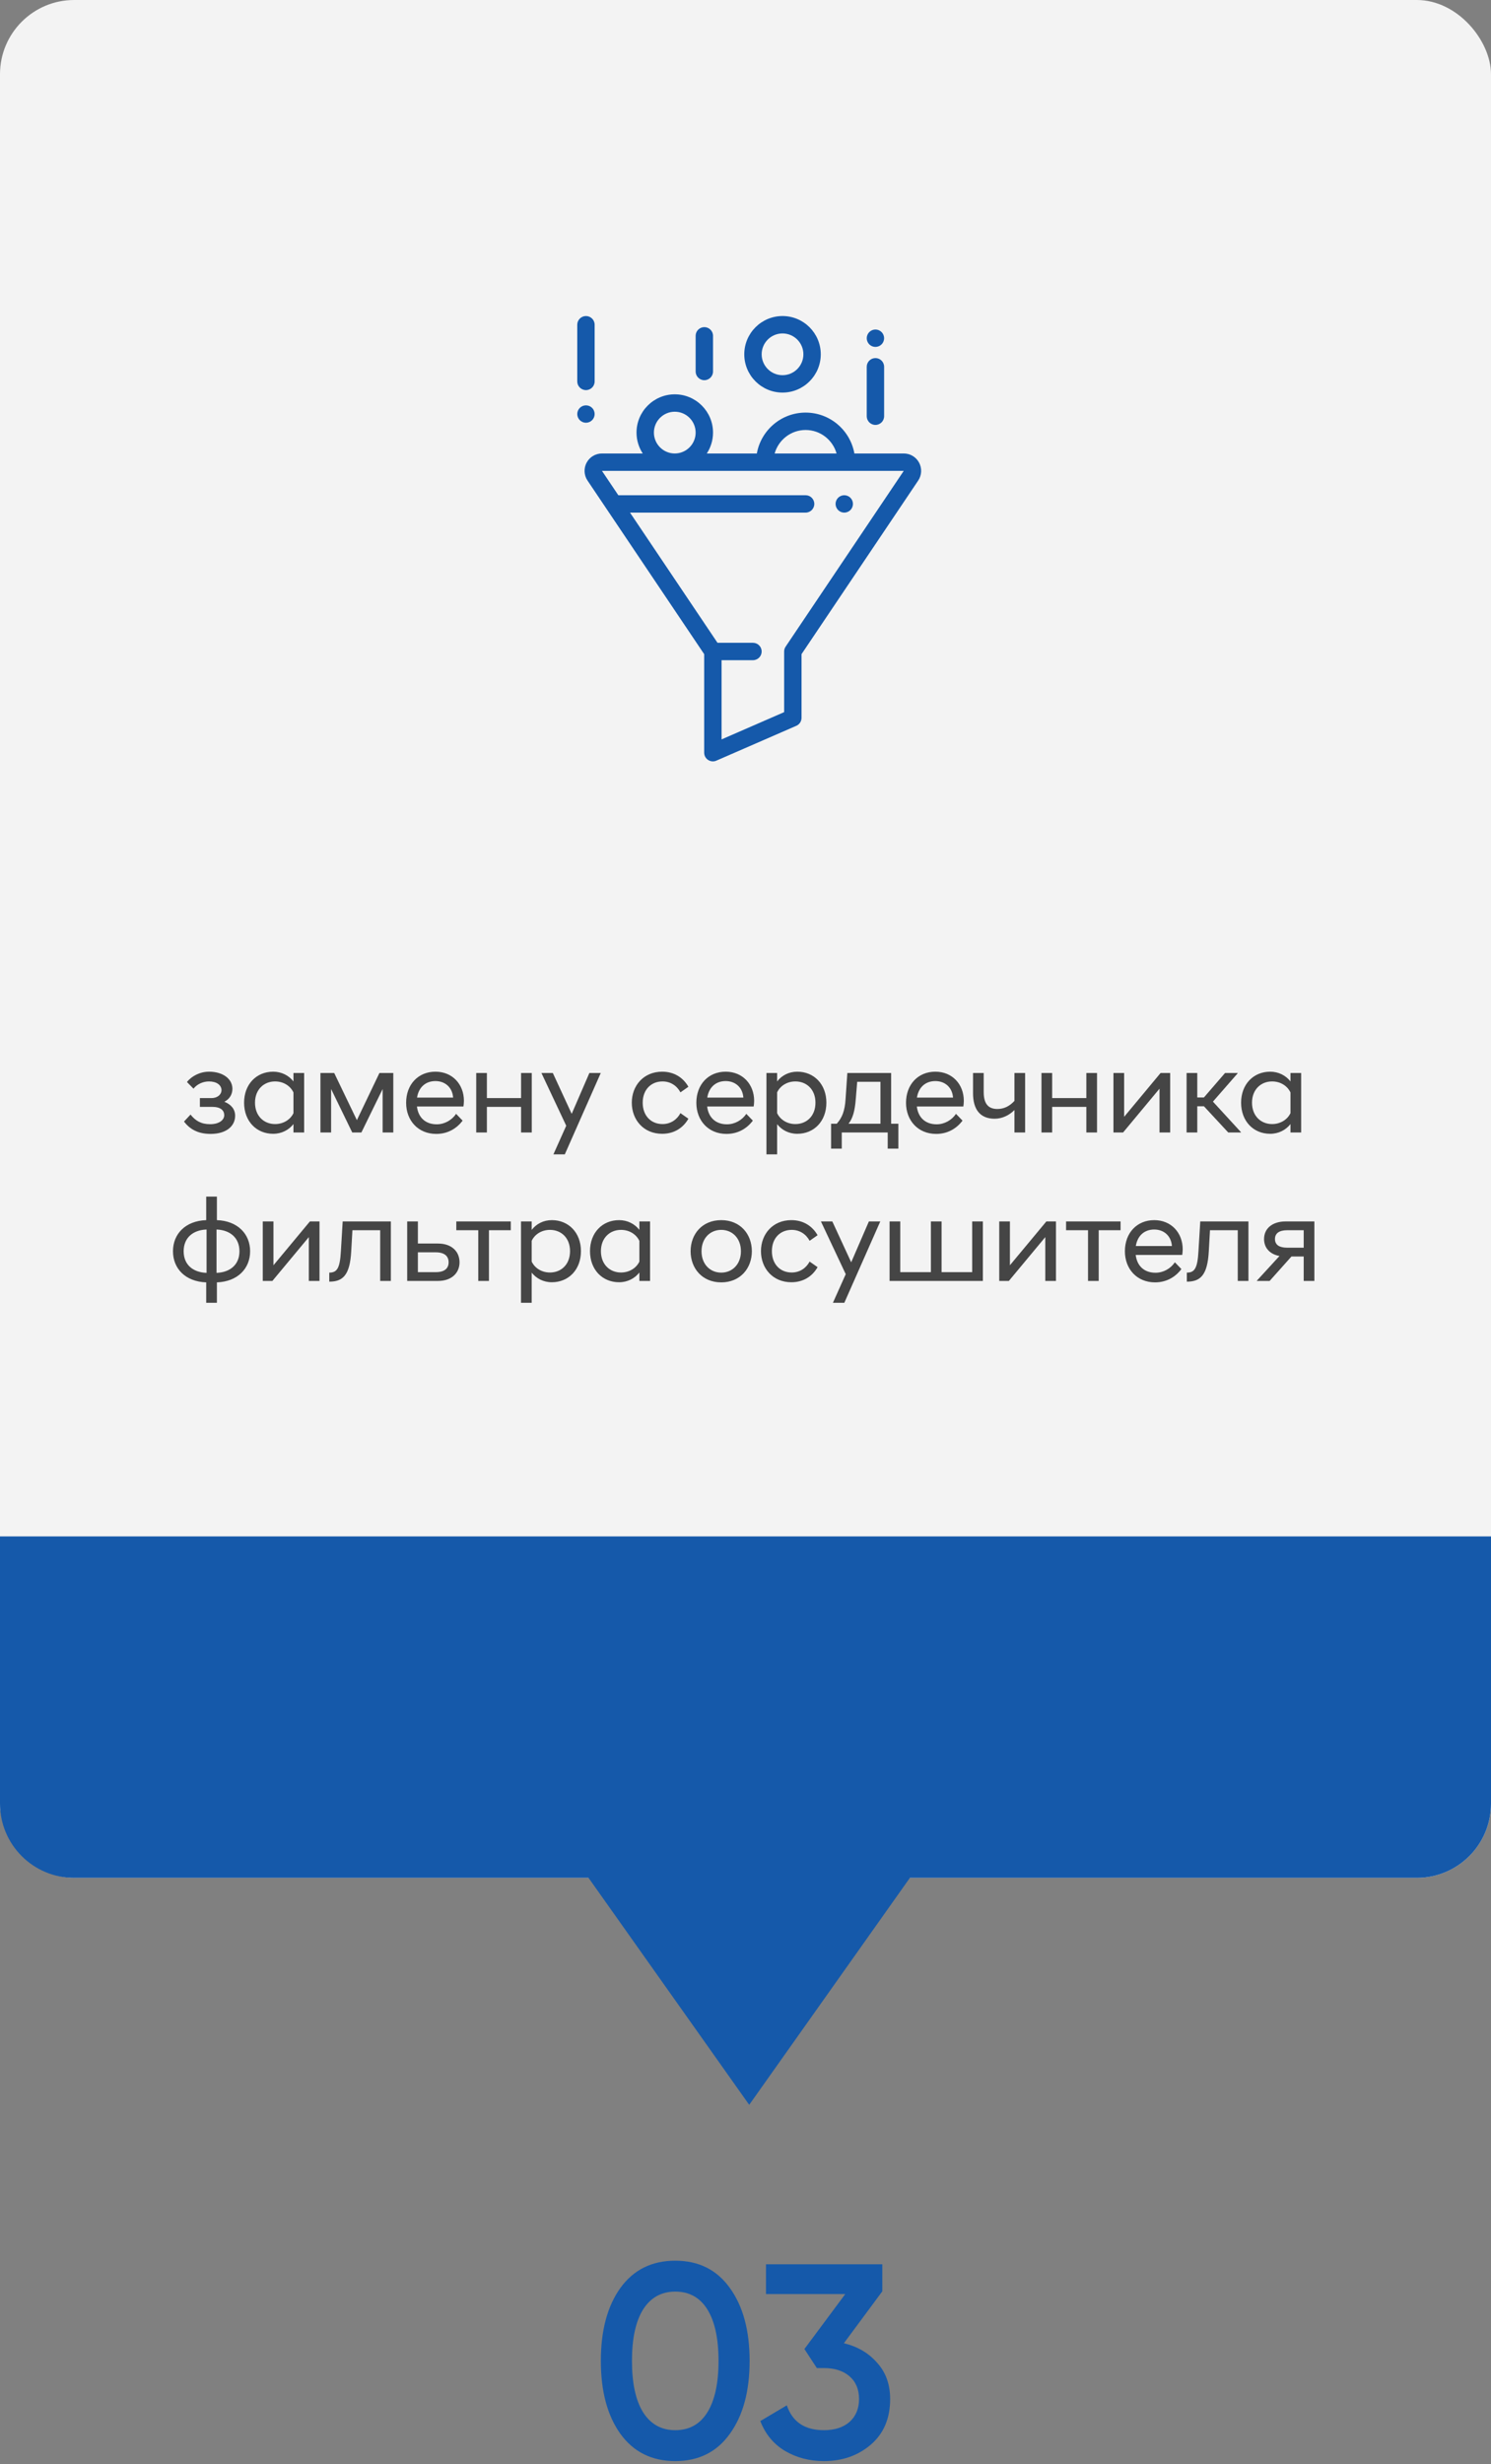 <svg xmlns="http://www.w3.org/2000/svg" width="201" height="332" viewBox="0 0 201 332" fill="none"><rect x="0" y="0" width="201" height="332" fill="#808080" stroke="none"/><rect width="201" height="253" rx="10" fill="#F3F3F3"></rect><path fill-rule="evenodd" clip-rule="evenodd" d="M201 207H0V243C0 248.523 4.477 253 10 253H79.339L101 283.58L122.661 253H191C196.523 253 201 248.523 201 243V207Z" fill="#1559AA"></path><path d="M98.394 327.898C96.644 330.353 94.189 331.58 91.028 331.58C87.868 331.58 85.4 330.353 83.626 327.898C81.875 325.443 81 322.171 81 318.08C81 313.989 81.875 310.716 83.626 308.262C85.4 305.807 87.868 304.58 91.028 304.58C94.189 304.58 96.644 305.807 98.394 308.262C100.169 310.716 101.056 313.989 101.056 318.08C101.056 322.171 100.169 325.443 98.394 327.898ZM91.028 327.415C92.924 327.415 94.371 326.609 95.368 324.997C96.364 323.386 96.863 321.08 96.863 318.08C96.863 315.08 96.364 312.774 95.368 311.162C94.371 309.551 92.924 308.745 91.028 308.745C89.156 308.745 87.71 309.551 86.689 311.162C85.692 312.774 85.194 315.08 85.194 318.08C85.194 321.08 85.692 323.386 86.689 324.997C87.71 326.609 89.156 327.415 91.028 327.415Z" fill="#1559AA"></path><path d="M113.764 315.7C115.612 316.146 117.107 317.026 118.25 318.34C119.417 319.629 120 321.253 120 323.212C120 325.815 119.137 327.861 117.411 329.348C115.685 330.836 113.57 331.58 111.066 331.58C109.121 331.58 107.371 331.121 105.815 330.204C104.283 329.286 103.177 327.948 102.496 326.187L106.07 324.067C106.824 326.299 108.489 327.415 111.066 327.415C112.524 327.415 113.679 327.043 114.53 326.299C115.381 325.53 115.806 324.501 115.806 323.212C115.806 321.923 115.381 320.906 114.53 320.162C113.679 319.419 112.524 319.047 111.066 319.047H110.118L108.44 316.481L113.947 309.08H103.262V305.063H118.942V308.708L113.764 315.7Z" fill="#1559AA"></path><path d="M28.388 152.772C30.532 152.772 31.7 151.7 31.7 150.324C31.7 149.46 31.172 148.804 30.244 148.436C30.884 148.116 31.332 147.508 31.332 146.692C31.332 145.396 30.1 144.388 28.18 144.388C26.964 144.388 25.828 144.98 25.204 145.78L26.084 146.676C26.58 146.052 27.38 145.7 28.18 145.7C29.204 145.7 29.86 146.196 29.86 146.884C29.86 147.428 29.348 147.94 28.532 147.94H26.948V149.124H28.596C29.764 149.124 30.228 149.62 30.228 150.244C30.228 150.916 29.524 151.46 28.324 151.46C27.124 151.46 26.356 151.012 25.684 150.164L24.804 151.108C25.556 152.084 26.628 152.772 28.388 152.772ZM39.561 152.58H41.001V144.564H39.561V145.7C38.937 144.9 37.961 144.388 36.825 144.388C34.569 144.388 32.905 146.084 32.905 148.564C32.905 151.06 34.569 152.756 36.825 152.756C37.961 152.756 38.937 152.244 39.561 151.444V152.58ZM37.081 151.444C35.577 151.444 34.377 150.356 34.377 148.564C34.377 146.788 35.577 145.7 37.081 145.7C38.201 145.7 39.145 146.292 39.561 147.188V149.972C39.145 150.852 38.201 151.444 37.081 151.444ZM43.198 152.58H44.638V146.724L47.486 152.58H48.718L51.582 146.724V152.58H53.022V144.564H51.15L48.11 150.916L45.054 144.564H43.198V152.58ZM58.813 152.772C60.349 152.772 61.565 152.052 62.365 150.98L61.485 150.068C60.925 150.9 59.949 151.476 58.877 151.476C57.325 151.476 56.381 150.532 56.205 149.076H62.477C62.509 148.852 62.541 148.548 62.541 148.324C62.541 146.1 61.005 144.388 58.701 144.388C56.381 144.388 54.749 146.1 54.749 148.58C54.749 150.964 56.365 152.772 58.813 152.772ZM58.701 145.652C59.997 145.652 60.989 146.5 61.085 147.876H56.221C56.445 146.468 57.389 145.652 58.701 145.652ZM64.198 152.58H65.638V149.124H70.246V152.58H71.686V144.564H70.246V147.94H65.638V144.564H64.198V152.58ZM74.605 155.524H76.141L80.989 144.564H79.453L77.069 150.068L74.525 144.564H72.989L76.333 151.668L74.605 155.524ZM89.266 152.756C90.85 152.756 92.082 151.988 92.802 150.724L91.731 149.972C91.251 150.868 90.386 151.444 89.314 151.444C87.778 151.444 86.642 150.34 86.642 148.564C86.642 146.804 87.778 145.7 89.314 145.7C90.386 145.7 91.251 146.276 91.731 147.172L92.802 146.42C92.082 145.156 90.85 144.388 89.266 144.388C86.77 144.388 85.171 146.26 85.171 148.564C85.171 150.884 86.77 152.756 89.266 152.756ZM97.938 152.772C99.474 152.772 100.69 152.052 101.49 150.98L100.61 150.068C100.05 150.9 99.074 151.476 98.002 151.476C96.45 151.476 95.506 150.532 95.33 149.076H101.602C101.634 148.852 101.666 148.548 101.666 148.324C101.666 146.1 100.13 144.388 97.826 144.388C95.506 144.388 93.874 146.1 93.874 148.58C93.874 150.964 95.49 152.772 97.938 152.772ZM97.826 145.652C99.122 145.652 100.114 146.5 100.21 147.876H95.346C95.57 146.468 96.514 145.652 97.826 145.652ZM103.323 155.524H104.763V151.46C105.387 152.244 106.331 152.756 107.483 152.756C109.739 152.756 111.403 151.06 111.403 148.564C111.403 146.084 109.739 144.388 107.483 144.388C106.331 144.388 105.387 144.9 104.763 145.7V144.564H103.323V155.524ZM107.227 151.444C106.107 151.444 105.179 150.852 104.763 149.972V147.172C105.179 146.292 106.107 145.7 107.227 145.7C108.731 145.7 109.931 146.772 109.931 148.564C109.931 150.372 108.731 151.444 107.227 151.444ZM112.038 154.756H113.478V152.58H119.67V154.756H121.11V151.396H120.134V144.564H114.23L113.99 148.068C113.894 149.668 113.526 150.58 112.806 151.396H112.038V154.756ZM114.39 151.396C114.95 150.692 115.238 149.716 115.366 148.084L115.558 145.748H118.694V151.396H114.39ZM126.204 152.772C127.74 152.772 128.956 152.052 129.756 150.98L128.876 150.068C128.316 150.9 127.34 151.476 126.268 151.476C124.716 151.476 123.772 150.532 123.596 149.076H129.868C129.9 148.852 129.932 148.548 129.932 148.324C129.932 146.1 128.396 144.388 126.092 144.388C123.772 144.388 122.14 146.1 122.14 148.58C122.14 150.964 123.756 152.772 126.204 152.772ZM126.092 145.652C127.388 145.652 128.38 146.5 128.476 147.876H123.612C123.836 146.468 124.78 145.652 126.092 145.652ZM136.756 152.58H138.196V144.564H136.756V148.324C136.1 149.028 135.364 149.412 134.452 149.412C133.22 149.412 132.612 148.692 132.612 147.14V144.564H131.172V147.284C131.172 149.46 132.116 150.724 134.084 150.724C135.108 150.724 136.052 150.26 136.756 149.556V152.58ZM140.401 152.58H141.841V149.124H146.449V152.58H147.889V144.564H146.449V147.94H141.841V144.564H140.401V152.58ZM150.104 152.58H151.4L156.312 146.676V152.58H157.752V144.564H156.456L151.544 150.468V144.564H150.104V152.58ZM159.963 152.58H161.403V149.044H162.299L165.579 152.58H167.291V152.532L163.515 148.42L166.843 144.612V144.564H165.147L162.299 147.86H161.403V144.564H159.963V152.58ZM173.967 152.58H175.407V144.564H173.967V145.7C173.343 144.9 172.367 144.388 171.231 144.388C168.975 144.388 167.311 146.084 167.311 148.564C167.311 151.06 168.975 152.756 171.231 152.756C172.367 152.756 173.343 152.244 173.967 151.444V152.58ZM171.487 151.444C169.983 151.444 168.783 150.356 168.783 148.564C168.783 146.788 169.983 145.7 171.487 145.7C172.607 145.7 173.551 146.292 173.967 147.188V149.972C173.551 150.852 172.607 151.444 171.487 151.444ZM27.799 175.524H29.239V172.772C32.023 172.676 33.719 170.916 33.719 168.58C33.719 166.244 32.023 164.484 29.239 164.388V161.22H27.799V164.388C24.999 164.484 23.319 166.244 23.319 168.58C23.319 170.916 24.999 172.676 27.799 172.772V175.524ZM32.279 168.58C32.279 170.42 30.983 171.428 29.191 171.492V165.652C30.983 165.716 32.279 166.74 32.279 168.58ZM24.759 168.58C24.759 166.74 26.039 165.716 27.847 165.652V171.492C26.039 171.428 24.759 170.42 24.759 168.58ZM35.424 172.58H36.72L41.632 166.676V172.58H43.072V164.564H41.776L36.864 170.468V164.564H35.424V172.58ZM44.388 172.676C46.18 172.676 47.172 171.86 47.348 168.58L47.508 165.748H51.252V172.58H52.692V164.564H46.196L45.956 168.548C45.828 170.836 45.46 171.46 44.388 171.46V172.676ZM54.893 172.58H59.037C60.925 172.58 61.949 171.476 61.949 170.068C61.949 168.644 60.925 167.54 59.037 167.54H56.333V164.564H54.893V172.58ZM56.333 171.396V168.724H58.749C59.917 168.724 60.477 169.236 60.477 170.068C60.477 170.9 59.917 171.396 58.749 171.396H56.333ZM64.474 172.58H65.914V165.748H68.858V164.564H61.514V165.748H64.474V172.58ZM70.237 175.524H71.677V171.46C72.301 172.244 73.245 172.756 74.397 172.756C76.653 172.756 78.317 171.06 78.317 168.564C78.317 166.084 76.653 164.388 74.397 164.388C73.245 164.388 72.301 164.9 71.677 165.7V164.564H70.237V175.524ZM74.141 171.444C73.021 171.444 72.093 170.852 71.677 169.972V167.172C72.093 166.292 73.021 165.7 74.141 165.7C75.645 165.7 76.845 166.772 76.845 168.564C76.845 170.372 75.645 171.444 74.141 171.444ZM86.194 172.58H87.634V164.564H86.194V165.7C85.57 164.9 84.594 164.388 83.458 164.388C81.202 164.388 79.538 166.084 79.538 168.564C79.538 171.06 81.202 172.756 83.458 172.756C84.594 172.756 85.57 172.244 86.194 171.444V172.58ZM83.714 171.444C82.21 171.444 81.01 170.356 81.01 168.564C81.01 166.788 82.21 165.7 83.714 165.7C84.834 165.7 85.778 166.292 86.194 167.188V169.972C85.778 170.852 84.834 171.444 83.714 171.444ZM97.228 172.772C99.788 172.772 101.356 170.884 101.356 168.58C101.356 166.26 99.788 164.388 97.228 164.388C94.668 164.388 93.1 166.26 93.1 168.58C93.1 170.884 94.668 172.772 97.228 172.772ZM97.228 171.46C95.74 171.46 94.572 170.34 94.572 168.58C94.572 166.82 95.74 165.7 97.228 165.7C98.716 165.7 99.884 166.82 99.884 168.58C99.884 170.34 98.716 171.46 97.228 171.46ZM106.681 172.756C108.265 172.756 109.497 171.988 110.217 170.724L109.145 169.972C108.665 170.868 107.801 171.444 106.729 171.444C105.193 171.444 104.057 170.34 104.057 168.564C104.057 166.804 105.193 165.7 106.729 165.7C107.801 165.7 108.665 166.276 109.145 167.172L110.217 166.42C109.497 165.156 108.265 164.388 106.681 164.388C104.185 164.388 102.585 166.26 102.585 168.564C102.585 170.884 104.185 172.756 106.681 172.756ZM112.285 175.524H113.821L118.669 164.564H117.133L114.749 170.068L112.205 164.564H110.669L114.013 171.668L112.285 175.524ZM119.924 172.58H132.5V164.564H131.06V171.396H126.932V164.564H125.492V171.396H121.364V164.564H119.924V172.58ZM134.706 172.58H136.002L140.914 166.676V172.58H142.354V164.564H141.058L136.146 170.468V164.564H134.706V172.58ZM146.677 172.58H148.117V165.748H151.061V164.564H143.717V165.748H146.677V172.58ZM155.711 172.772C157.247 172.772 158.463 172.052 159.263 170.98L158.383 170.068C157.823 170.9 156.847 171.476 155.775 171.476C154.223 171.476 153.279 170.532 153.103 169.076H159.375C159.407 168.852 159.439 168.548 159.439 168.324C159.439 166.1 157.903 164.388 155.599 164.388C153.279 164.388 151.647 166.1 151.647 168.58C151.647 170.964 153.263 172.772 155.711 172.772ZM155.599 165.652C156.895 165.652 157.887 166.5 157.983 167.876H153.119C153.343 166.468 154.287 165.652 155.599 165.652ZM159.997 172.676C161.789 172.676 162.781 171.86 162.957 168.58L163.117 165.748H166.861V172.58H168.301V164.564H161.805L161.565 168.548C161.437 170.836 161.069 171.46 159.997 171.46V172.676ZM169.446 172.58H171.158L174.102 169.284H175.75V172.58H177.19V164.564H173.302C171.574 164.564 170.406 165.476 170.406 166.932C170.406 168.132 171.19 168.98 172.486 169.22L169.446 172.532V172.58ZM173.526 168.1C172.486 168.1 171.878 167.732 171.878 166.932C171.878 166.132 172.486 165.748 173.526 165.748H175.75V168.1H173.526Z" fill="#454545"></path><g clip-path="url(#clip0)"><path d="M123.904 62.337C123.496 61.571 122.703 61.096 121.835 61.096H115.178C114.622 57.969 111.887 55.588 108.603 55.588C105.32 55.588 102.585 57.969 102.029 61.096H95.284C95.813 60.286 96.122 59.32 96.122 58.283C96.122 55.44 93.809 53.127 90.966 53.127C88.122 53.127 85.809 55.44 85.809 58.283C85.809 59.32 86.118 60.286 86.647 61.096H81.148C80.28 61.096 79.488 61.571 79.079 62.337C78.672 63.104 78.719 64.027 79.203 64.747L94.929 88.133V101.408C94.929 101.803 95.129 102.172 95.459 102.388C95.653 102.515 95.876 102.58 96.101 102.58C96.26 102.58 96.419 102.548 96.569 102.482L107.35 97.787C107.778 97.601 108.054 97.179 108.054 96.713V88.132L123.78 64.747C124.265 64.027 124.312 63.104 123.904 62.337ZM108.603 57.931C110.588 57.931 112.264 59.272 112.777 61.096H104.43C104.942 59.272 106.619 57.931 108.603 57.931ZM90.966 55.471C92.516 55.471 93.778 56.732 93.778 58.283C93.778 59.834 92.516 61.096 90.966 61.096C89.415 61.096 88.153 59.834 88.153 58.283C88.153 56.732 89.415 55.471 90.966 55.471ZM105.91 87.121C105.78 87.314 105.71 87.542 105.71 87.775V95.945L97.273 99.619V88.947H101.507C102.154 88.947 102.678 88.422 102.678 87.775C102.678 87.128 102.154 86.603 101.507 86.603H96.725L84.931 69.064H108.603C109.251 69.064 109.775 68.54 109.775 67.892C109.775 67.245 109.251 66.721 108.603 66.721H83.355L81.149 63.439H121.835L105.91 87.121Z" fill="#1559AA"></path><path d="M105.491 42.58C102.648 42.58 100.335 44.893 100.335 47.736C100.335 50.579 102.648 52.892 105.491 52.892C108.334 52.892 110.647 50.579 110.647 47.736C110.647 44.893 108.334 42.58 105.491 42.58ZM105.491 50.549C103.94 50.549 102.679 49.287 102.679 47.736C102.679 46.185 103.94 44.924 105.491 44.924C107.042 44.924 108.304 46.185 108.304 47.736C108.304 49.287 107.042 50.549 105.491 50.549Z" fill="#1559AA"></path><path d="M118.016 48.244C117.368 48.244 116.844 48.769 116.844 49.416V56.076C116.844 56.723 117.368 57.248 118.016 57.248C118.663 57.248 119.188 56.723 119.188 56.076V49.416C119.188 48.769 118.663 48.244 118.016 48.244Z" fill="#1559AA"></path><path d="M118.844 44.74C118.626 44.522 118.324 44.396 118.016 44.396C117.707 44.396 117.405 44.522 117.187 44.74C116.969 44.958 116.844 45.26 116.844 45.568C116.844 45.876 116.969 46.179 117.187 46.397C117.405 46.615 117.707 46.74 118.016 46.74C118.324 46.74 118.626 46.615 118.844 46.397C119.062 46.179 119.188 45.876 119.188 45.568C119.188 45.26 119.062 44.958 118.844 44.74Z" fill="#1559AA"></path><path d="M94.95 44.075C94.303 44.075 93.778 44.599 93.778 45.246V50.051C93.778 50.698 94.303 51.223 94.95 51.223C95.597 51.223 96.122 50.698 96.122 50.051V45.246C96.122 44.599 95.597 44.075 94.95 44.075Z" fill="#1559AA"></path><path d="M78.992 42.58C78.345 42.58 77.82 43.105 77.82 43.752V51.389C77.82 52.036 78.345 52.56 78.992 52.56C79.639 52.56 80.164 52.036 80.164 51.389V43.752C80.164 43.105 79.639 42.58 78.992 42.58Z" fill="#1559AA"></path><path d="M79.821 54.955C79.603 54.736 79.3 54.612 78.992 54.612C78.684 54.612 78.382 54.736 78.164 54.955C77.946 55.173 77.82 55.474 77.82 55.783C77.82 56.092 77.946 56.394 78.164 56.612C78.382 56.83 78.684 56.955 78.992 56.955C79.3 56.955 79.603 56.83 79.821 56.612C80.039 56.394 80.164 56.092 80.164 55.783C80.164 55.474 80.039 55.173 79.821 54.955Z" fill="#1559AA"></path><path d="M114.643 67.064C114.425 66.846 114.123 66.721 113.814 66.721C113.505 66.721 113.203 66.846 112.986 67.064C112.767 67.282 112.643 67.584 112.643 67.892C112.643 68.201 112.767 68.503 112.986 68.721C113.204 68.939 113.505 69.064 113.814 69.064C114.123 69.064 114.424 68.939 114.643 68.721C114.861 68.503 114.986 68.201 114.986 67.892C114.986 67.584 114.861 67.282 114.643 67.064Z" fill="#1559AA"></path></g><defs><clipPath id="clip0"><rect width="60" height="60" fill="white" transform="translate(71 42.58)"></rect></clipPath></defs></svg>
